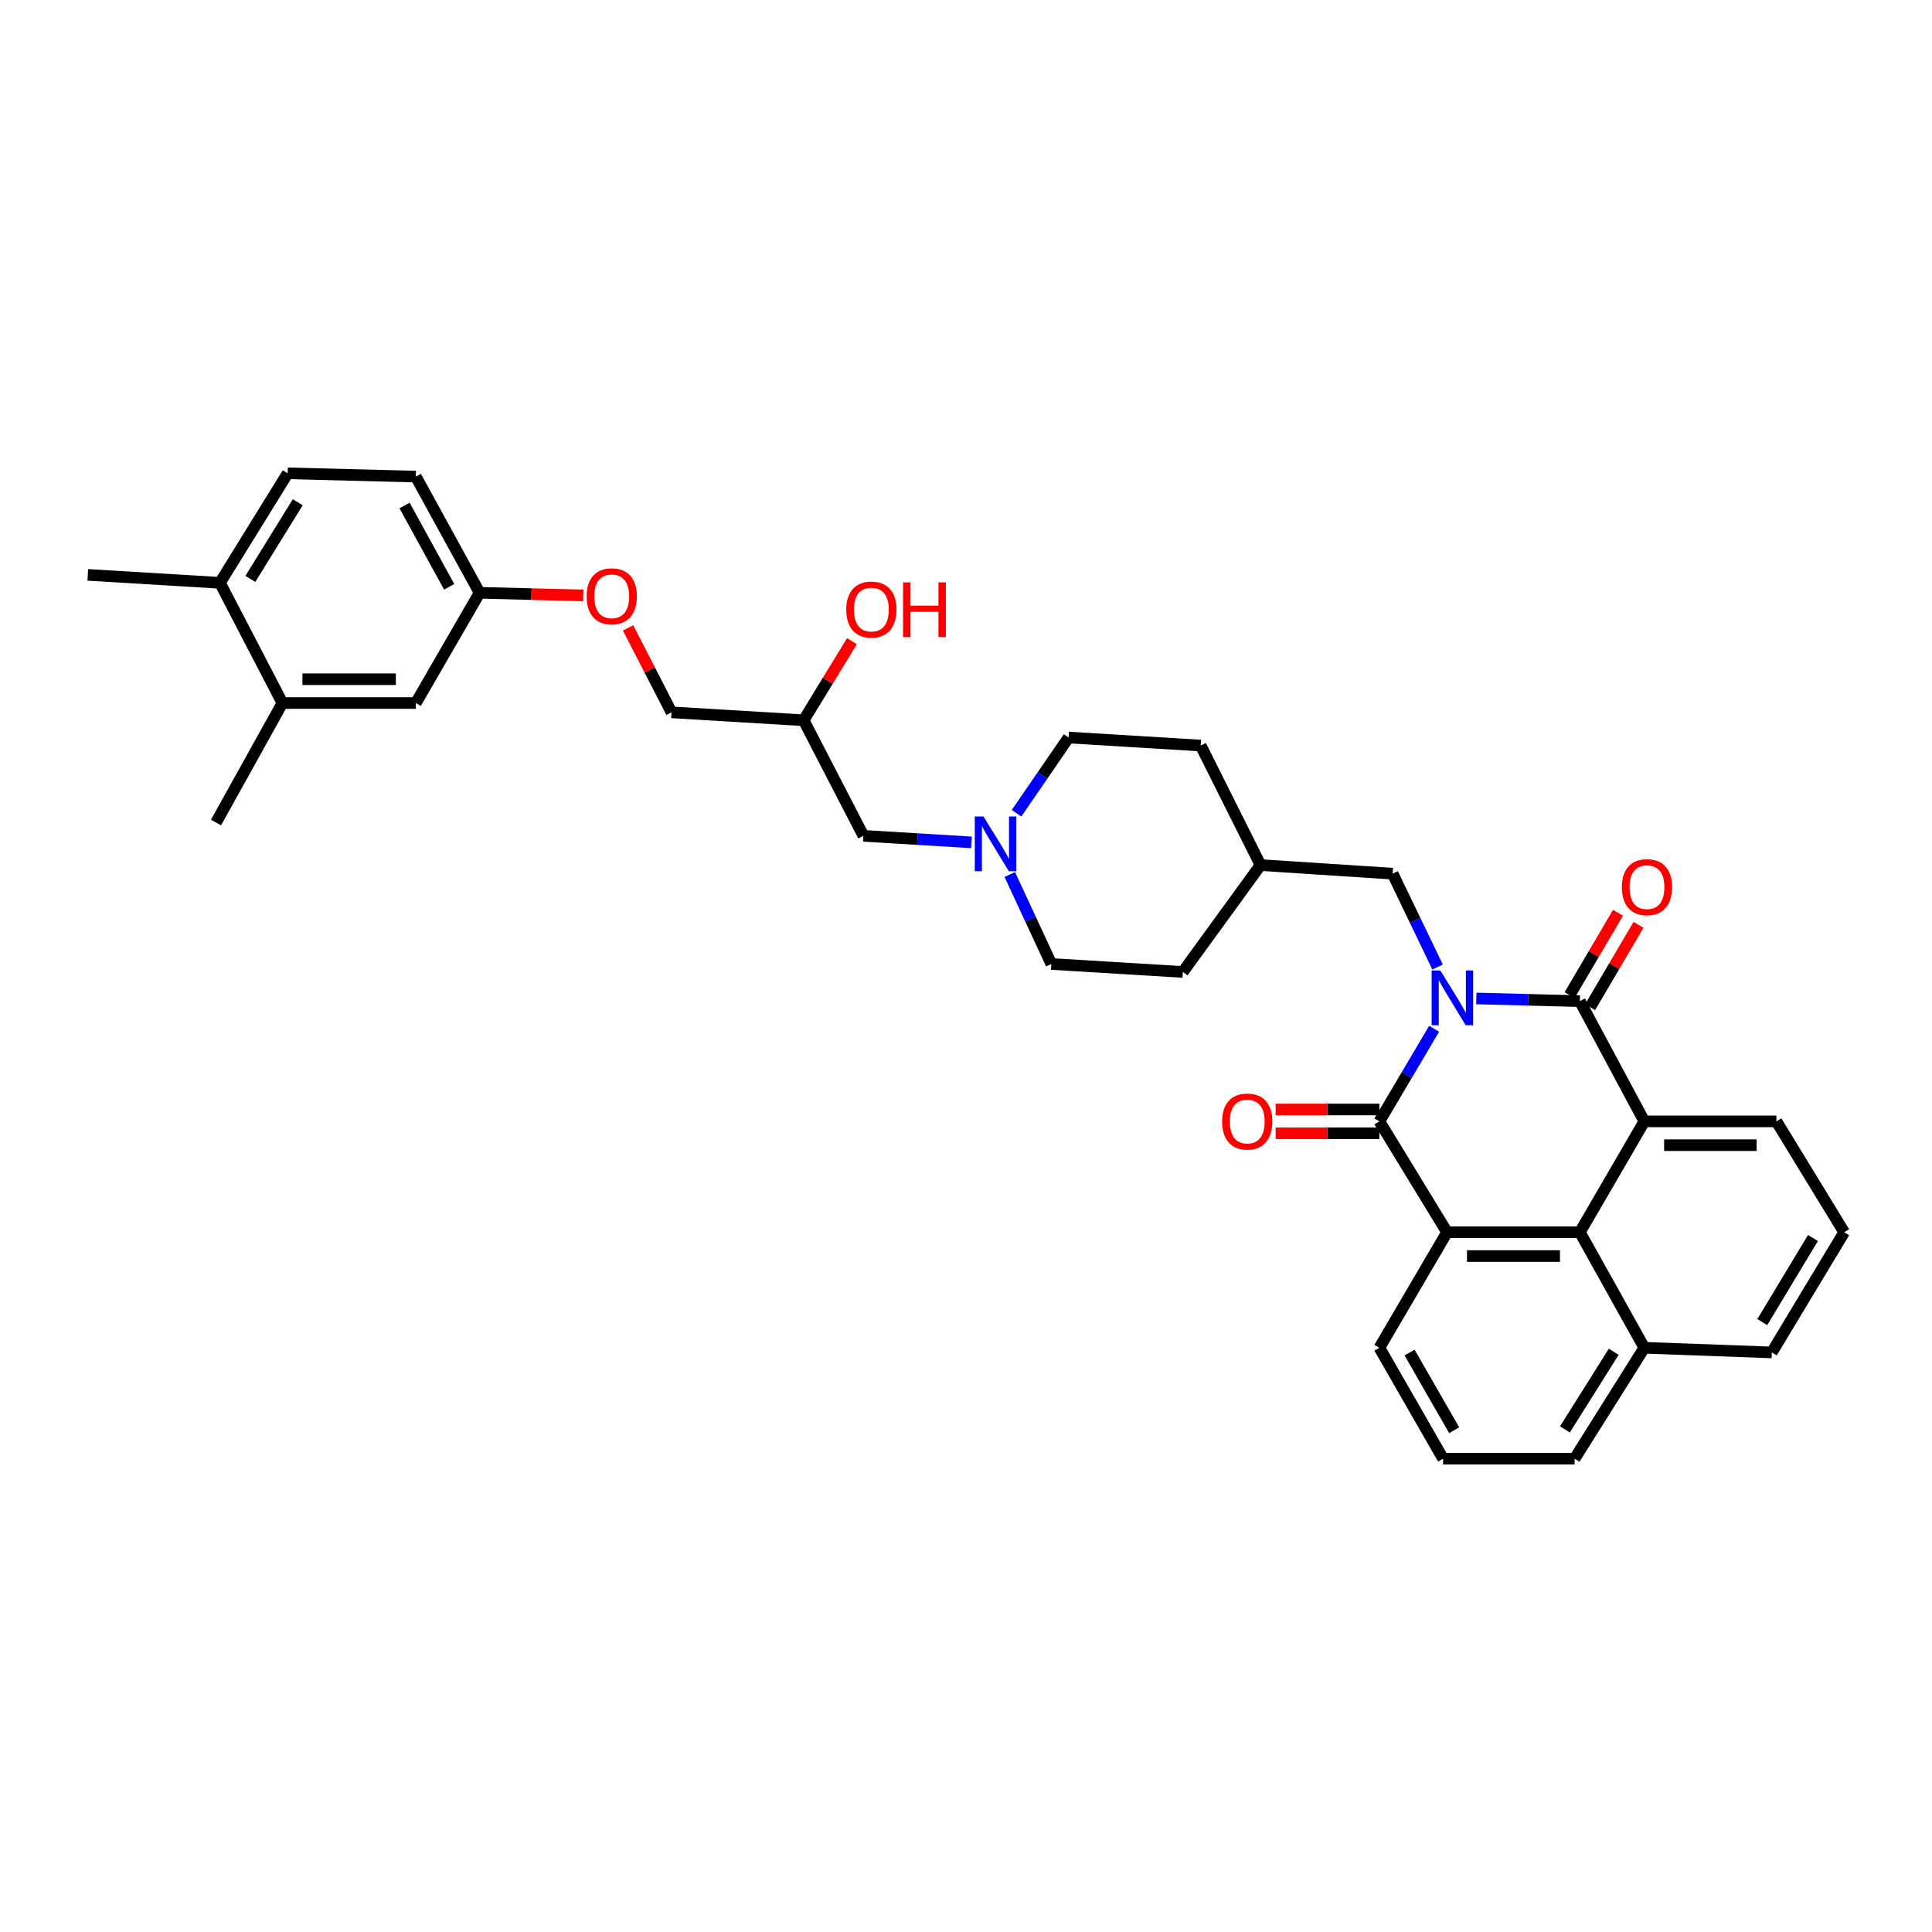 <?xml version='1.0' encoding='iso-8859-1'?>
<svg version='1.1' baseProfile='full'
              xmlns='http://www.w3.org/2000/svg'
                      xmlns:rdkit='http://www.rdkit.org/xml'
                      xmlns:xlink='http://www.w3.org/1999/xlink'
                  xml:space='preserve'
width='1000px' height='1000px' viewBox='0 0 1000 1000'>
<!-- END OF HEADER -->
<rect style='opacity:1.0;fill:#FFFFFF;stroke:none' width='1000' height='1000' x='0' y='0'> </rect>
<path class='bond-0' d='M 764.152,516.799 L 790.947,517.496' style='fill:none;fill-rule:evenodd;stroke:#0000FF;stroke-width:6px;stroke-linecap:butt;stroke-linejoin:miter;stroke-opacity:1' />
<path class='bond-0' d='M 790.947,517.496 L 817.742,518.193' style='fill:none;fill-rule:evenodd;stroke:#000000;stroke-width:6px;stroke-linecap:butt;stroke-linejoin:miter;stroke-opacity:1' />
<path class='bond-1' d='M 742.295,532.493 L 728.131,556.459' style='fill:none;fill-rule:evenodd;stroke:#0000FF;stroke-width:6px;stroke-linecap:butt;stroke-linejoin:miter;stroke-opacity:1' />
<path class='bond-1' d='M 728.131,556.459 L 713.967,580.426' style='fill:none;fill-rule:evenodd;stroke:#000000;stroke-width:6px;stroke-linecap:butt;stroke-linejoin:miter;stroke-opacity:1' />
<path class='bond-5' d='M 744.087,500.533 L 732.457,476.373' style='fill:none;fill-rule:evenodd;stroke:#0000FF;stroke-width:6px;stroke-linecap:butt;stroke-linejoin:miter;stroke-opacity:1' />
<path class='bond-5' d='M 732.457,476.373 L 720.827,452.213' style='fill:none;fill-rule:evenodd;stroke:#000000;stroke-width:6px;stroke-linecap:butt;stroke-linejoin:miter;stroke-opacity:1' />
<path class='bond-3' d='M 817.742,518.193 L 851.098,580.426' style='fill:none;fill-rule:evenodd;stroke:#000000;stroke-width:6px;stroke-linecap:butt;stroke-linejoin:miter;stroke-opacity:1' />
<path class='bond-8' d='M 823.049,521.312 L 835.573,500.006' style='fill:none;fill-rule:evenodd;stroke:#000000;stroke-width:6px;stroke-linecap:butt;stroke-linejoin:miter;stroke-opacity:1' />
<path class='bond-8' d='M 835.573,500.006 L 848.097,478.699' style='fill:none;fill-rule:evenodd;stroke:#FF0000;stroke-width:6px;stroke-linecap:butt;stroke-linejoin:miter;stroke-opacity:1' />
<path class='bond-8' d='M 812.435,515.074 L 824.959,493.767' style='fill:none;fill-rule:evenodd;stroke:#000000;stroke-width:6px;stroke-linecap:butt;stroke-linejoin:miter;stroke-opacity:1' />
<path class='bond-8' d='M 824.959,493.767 L 837.483,472.461' style='fill:none;fill-rule:evenodd;stroke:#FF0000;stroke-width:6px;stroke-linecap:butt;stroke-linejoin:miter;stroke-opacity:1' />
<path class='bond-2' d='M 713.967,580.426 L 749.005,637.816' style='fill:none;fill-rule:evenodd;stroke:#000000;stroke-width:6px;stroke-linecap:butt;stroke-linejoin:miter;stroke-opacity:1' />
<path class='bond-7' d='M 713.967,574.27 L 687.124,574.27' style='fill:none;fill-rule:evenodd;stroke:#000000;stroke-width:6px;stroke-linecap:butt;stroke-linejoin:miter;stroke-opacity:1' />
<path class='bond-7' d='M 687.124,574.27 L 660.282,574.27' style='fill:none;fill-rule:evenodd;stroke:#FF0000;stroke-width:6px;stroke-linecap:butt;stroke-linejoin:miter;stroke-opacity:1' />
<path class='bond-7' d='M 713.967,586.581 L 687.124,586.581' style='fill:none;fill-rule:evenodd;stroke:#000000;stroke-width:6px;stroke-linecap:butt;stroke-linejoin:miter;stroke-opacity:1' />
<path class='bond-7' d='M 687.124,586.581 L 660.282,586.581' style='fill:none;fill-rule:evenodd;stroke:#FF0000;stroke-width:6px;stroke-linecap:butt;stroke-linejoin:miter;stroke-opacity:1' />
<path class='bond-4' d='M 749.005,637.816 L 817.742,637.816' style='fill:none;fill-rule:evenodd;stroke:#000000;stroke-width:6px;stroke-linecap:butt;stroke-linejoin:miter;stroke-opacity:1' />
<path class='bond-4' d='M 759.316,650.127 L 807.432,650.127' style='fill:none;fill-rule:evenodd;stroke:#000000;stroke-width:6px;stroke-linecap:butt;stroke-linejoin:miter;stroke-opacity:1' />
<path class='bond-20' d='M 749.005,637.816 L 713.967,697.613' style='fill:none;fill-rule:evenodd;stroke:#000000;stroke-width:6px;stroke-linecap:butt;stroke-linejoin:miter;stroke-opacity:1' />
<path class='bond-21' d='M 851.098,580.426 L 919.473,580.426' style='fill:none;fill-rule:evenodd;stroke:#000000;stroke-width:6px;stroke-linecap:butt;stroke-linejoin:miter;stroke-opacity:1' />
<path class='bond-21' d='M 861.354,592.737 L 909.216,592.737' style='fill:none;fill-rule:evenodd;stroke:#000000;stroke-width:6px;stroke-linecap:butt;stroke-linejoin:miter;stroke-opacity:1' />
<path class='bond-34' d='M 851.098,580.426 L 817.742,637.816' style='fill:none;fill-rule:evenodd;stroke:#000000;stroke-width:6px;stroke-linecap:butt;stroke-linejoin:miter;stroke-opacity:1' />
<path class='bond-12' d='M 817.742,637.816 L 851.098,697.613' style='fill:none;fill-rule:evenodd;stroke:#000000;stroke-width:6px;stroke-linecap:butt;stroke-linejoin:miter;stroke-opacity:1' />
<path class='bond-22' d='M 720.827,452.213 L 652.445,447.767' style='fill:none;fill-rule:evenodd;stroke:#000000;stroke-width:6px;stroke-linecap:butt;stroke-linejoin:miter;stroke-opacity:1' />
<path class='bond-6' d='M 526.164,420.933 L 539.63,401.339' style='fill:none;fill-rule:evenodd;stroke:#0000FF;stroke-width:6px;stroke-linecap:butt;stroke-linejoin:miter;stroke-opacity:1' />
<path class='bond-6' d='M 539.63,401.339 L 553.095,381.745' style='fill:none;fill-rule:evenodd;stroke:#000000;stroke-width:6px;stroke-linecap:butt;stroke-linejoin:miter;stroke-opacity:1' />
<path class='bond-13' d='M 502.834,436.009 L 474.869,434.316' style='fill:none;fill-rule:evenodd;stroke:#0000FF;stroke-width:6px;stroke-linecap:butt;stroke-linejoin:miter;stroke-opacity:1' />
<path class='bond-13' d='M 474.869,434.316 L 446.905,432.624' style='fill:none;fill-rule:evenodd;stroke:#000000;stroke-width:6px;stroke-linecap:butt;stroke-linejoin:miter;stroke-opacity:1' />
<path class='bond-35' d='M 522.656,452.636 L 533.409,475.798' style='fill:none;fill-rule:evenodd;stroke:#0000FF;stroke-width:6px;stroke-linecap:butt;stroke-linejoin:miter;stroke-opacity:1' />
<path class='bond-35' d='M 533.409,475.798 L 544.163,498.96' style='fill:none;fill-rule:evenodd;stroke:#000000;stroke-width:6px;stroke-linecap:butt;stroke-linejoin:miter;stroke-opacity:1' />
<path class='bond-9' d='M 146.18,363.881 L 215.238,363.881' style='fill:none;fill-rule:evenodd;stroke:#000000;stroke-width:6px;stroke-linecap:butt;stroke-linejoin:miter;stroke-opacity:1' />
<path class='bond-9' d='M 156.538,351.569 L 204.879,351.569' style='fill:none;fill-rule:evenodd;stroke:#000000;stroke-width:6px;stroke-linecap:butt;stroke-linejoin:miter;stroke-opacity:1' />
<path class='bond-30' d='M 146.18,363.881 L 111.804,425.751' style='fill:none;fill-rule:evenodd;stroke:#000000;stroke-width:6px;stroke-linecap:butt;stroke-linejoin:miter;stroke-opacity:1' />
<path class='bond-38' d='M 146.18,363.881 L 113.849,301.675' style='fill:none;fill-rule:evenodd;stroke:#000000;stroke-width:6px;stroke-linecap:butt;stroke-linejoin:miter;stroke-opacity:1' />
<path class='bond-10' d='M 113.849,301.675 L 148.902,244.983' style='fill:none;fill-rule:evenodd;stroke:#000000;stroke-width:6px;stroke-linecap:butt;stroke-linejoin:miter;stroke-opacity:1' />
<path class='bond-10' d='M 129.579,299.646 L 154.115,259.961' style='fill:none;fill-rule:evenodd;stroke:#000000;stroke-width:6px;stroke-linecap:butt;stroke-linejoin:miter;stroke-opacity:1' />
<path class='bond-33' d='M 113.849,301.675 L 45.455,297.558' style='fill:none;fill-rule:evenodd;stroke:#000000;stroke-width:6px;stroke-linecap:butt;stroke-linejoin:miter;stroke-opacity:1' />
<path class='bond-11' d='M 215.238,363.881 L 248.238,306.832' style='fill:none;fill-rule:evenodd;stroke:#000000;stroke-width:6px;stroke-linecap:butt;stroke-linejoin:miter;stroke-opacity:1' />
<path class='bond-32' d='M 851.098,697.613 L 917.079,700.014' style='fill:none;fill-rule:evenodd;stroke:#000000;stroke-width:6px;stroke-linecap:butt;stroke-linejoin:miter;stroke-opacity:1' />
<path class='bond-36' d='M 851.098,697.613 L 815.013,755.017' style='fill:none;fill-rule:evenodd;stroke:#000000;stroke-width:6px;stroke-linecap:butt;stroke-linejoin:miter;stroke-opacity:1' />
<path class='bond-36' d='M 835.263,699.672 L 810.003,739.855' style='fill:none;fill-rule:evenodd;stroke:#000000;stroke-width:6px;stroke-linecap:butt;stroke-linejoin:miter;stroke-opacity:1' />
<path class='bond-17' d='M 446.905,432.624 L 415.963,372.813' style='fill:none;fill-rule:evenodd;stroke:#000000;stroke-width:6px;stroke-linecap:butt;stroke-linejoin:miter;stroke-opacity:1' />
<path class='bond-14' d='M 148.902,244.983 L 215.238,246.693' style='fill:none;fill-rule:evenodd;stroke:#000000;stroke-width:6px;stroke-linecap:butt;stroke-linejoin:miter;stroke-opacity:1' />
<path class='bond-15' d='M 248.238,306.832 L 275.081,307.511' style='fill:none;fill-rule:evenodd;stroke:#000000;stroke-width:6px;stroke-linecap:butt;stroke-linejoin:miter;stroke-opacity:1' />
<path class='bond-15' d='M 275.081,307.511 L 301.923,308.191' style='fill:none;fill-rule:evenodd;stroke:#FF0000;stroke-width:6px;stroke-linecap:butt;stroke-linejoin:miter;stroke-opacity:1' />
<path class='bond-24' d='M 248.238,306.832 L 215.238,246.693' style='fill:none;fill-rule:evenodd;stroke:#000000;stroke-width:6px;stroke-linecap:butt;stroke-linejoin:miter;stroke-opacity:1' />
<path class='bond-24' d='M 232.495,303.734 L 209.395,261.636' style='fill:none;fill-rule:evenodd;stroke:#000000;stroke-width:6px;stroke-linecap:butt;stroke-linejoin:miter;stroke-opacity:1' />
<path class='bond-16' d='M 325.098,325.014 L 336.34,346.862' style='fill:none;fill-rule:evenodd;stroke:#FF0000;stroke-width:6px;stroke-linecap:butt;stroke-linejoin:miter;stroke-opacity:1' />
<path class='bond-16' d='M 336.34,346.862 L 347.582,368.709' style='fill:none;fill-rule:evenodd;stroke:#000000;stroke-width:6px;stroke-linecap:butt;stroke-linejoin:miter;stroke-opacity:1' />
<path class='bond-23' d='M 415.963,372.813 L 347.582,368.709' style='fill:none;fill-rule:evenodd;stroke:#000000;stroke-width:6px;stroke-linecap:butt;stroke-linejoin:miter;stroke-opacity:1' />
<path class='bond-27' d='M 415.963,372.813 L 428.47,352.345' style='fill:none;fill-rule:evenodd;stroke:#000000;stroke-width:6px;stroke-linecap:butt;stroke-linejoin:miter;stroke-opacity:1' />
<path class='bond-27' d='M 428.47,352.345 L 440.976,331.877' style='fill:none;fill-rule:evenodd;stroke:#FF0000;stroke-width:6px;stroke-linecap:butt;stroke-linejoin:miter;stroke-opacity:1' />
<path class='bond-18' d='M 553.095,381.745 L 621.49,385.897' style='fill:none;fill-rule:evenodd;stroke:#000000;stroke-width:6px;stroke-linecap:butt;stroke-linejoin:miter;stroke-opacity:1' />
<path class='bond-19' d='M 544.163,498.96 L 612.229,503.085' style='fill:none;fill-rule:evenodd;stroke:#000000;stroke-width:6px;stroke-linecap:butt;stroke-linejoin:miter;stroke-opacity:1' />
<path class='bond-29' d='M 713.967,697.613 L 746.947,755.017' style='fill:none;fill-rule:evenodd;stroke:#000000;stroke-width:6px;stroke-linecap:butt;stroke-linejoin:miter;stroke-opacity:1' />
<path class='bond-29' d='M 729.588,700.091 L 752.674,740.274' style='fill:none;fill-rule:evenodd;stroke:#000000;stroke-width:6px;stroke-linecap:butt;stroke-linejoin:miter;stroke-opacity:1' />
<path class='bond-28' d='M 919.473,580.426 L 954.545,637.816' style='fill:none;fill-rule:evenodd;stroke:#000000;stroke-width:6px;stroke-linecap:butt;stroke-linejoin:miter;stroke-opacity:1' />
<path class='bond-25' d='M 652.445,447.767 L 621.49,385.897' style='fill:none;fill-rule:evenodd;stroke:#000000;stroke-width:6px;stroke-linecap:butt;stroke-linejoin:miter;stroke-opacity:1' />
<path class='bond-26' d='M 652.445,447.767 L 612.229,503.085' style='fill:none;fill-rule:evenodd;stroke:#000000;stroke-width:6px;stroke-linecap:butt;stroke-linejoin:miter;stroke-opacity:1' />
<path class='bond-37' d='M 954.545,637.816 L 917.079,700.014' style='fill:none;fill-rule:evenodd;stroke:#000000;stroke-width:6px;stroke-linecap:butt;stroke-linejoin:miter;stroke-opacity:1' />
<path class='bond-37' d='M 938.38,640.793 L 912.153,684.332' style='fill:none;fill-rule:evenodd;stroke:#000000;stroke-width:6px;stroke-linecap:butt;stroke-linejoin:miter;stroke-opacity:1' />
<path class='bond-31' d='M 746.947,755.017 L 815.013,755.017' style='fill:none;fill-rule:evenodd;stroke:#000000;stroke-width:6px;stroke-linecap:butt;stroke-linejoin:miter;stroke-opacity:1' />
<path  class='atom-0' d='M 745.502 502.316
L 754.782 517.316
Q 755.702 518.796, 757.182 521.476
Q 758.662 524.156, 758.742 524.316
L 758.742 502.316
L 762.502 502.316
L 762.502 530.636
L 758.622 530.636
L 748.662 514.236
Q 747.502 512.316, 746.262 510.116
Q 745.062 507.916, 744.702 507.236
L 744.702 530.636
L 741.022 530.636
L 741.022 502.316
L 745.502 502.316
' fill='#0000FF'/>
<path  class='atom-7' d='M 509.026 422.602
L 518.306 437.602
Q 519.226 439.082, 520.706 441.762
Q 522.186 444.442, 522.266 444.602
L 522.266 422.602
L 526.026 422.602
L 526.026 450.922
L 522.146 450.922
L 512.186 434.522
Q 511.026 432.602, 509.786 430.402
Q 508.586 428.202, 508.226 427.522
L 508.226 450.922
L 504.546 450.922
L 504.546 422.602
L 509.026 422.602
' fill='#0000FF'/>
<path  class='atom-8' d='M 632.572 580.506
Q 632.572 573.706, 635.932 569.906
Q 639.292 566.106, 645.572 566.106
Q 651.852 566.106, 655.212 569.906
Q 658.572 573.706, 658.572 580.506
Q 658.572 587.386, 655.172 591.306
Q 651.772 595.186, 645.572 595.186
Q 639.332 595.186, 635.932 591.306
Q 632.572 587.426, 632.572 580.506
M 645.572 591.986
Q 649.892 591.986, 652.212 589.106
Q 654.572 586.186, 654.572 580.506
Q 654.572 574.946, 652.212 572.146
Q 649.892 569.306, 645.572 569.306
Q 641.252 569.306, 638.892 572.106
Q 636.572 574.906, 636.572 580.506
Q 636.572 586.226, 638.892 589.106
Q 641.252 591.986, 645.572 591.986
' fill='#FF0000'/>
<path  class='atom-9' d='M 839.473 459.187
Q 839.473 452.387, 842.833 448.587
Q 846.193 444.787, 852.473 444.787
Q 858.753 444.787, 862.113 448.587
Q 865.473 452.387, 865.473 459.187
Q 865.473 466.067, 862.073 469.987
Q 858.673 473.867, 852.473 473.867
Q 846.233 473.867, 842.833 469.987
Q 839.473 466.107, 839.473 459.187
M 852.473 470.667
Q 856.793 470.667, 859.113 467.787
Q 861.473 464.867, 861.473 459.187
Q 861.473 453.627, 859.113 450.827
Q 856.793 447.987, 852.473 447.987
Q 848.153 447.987, 845.793 450.787
Q 843.473 453.587, 843.473 459.187
Q 843.473 464.907, 845.793 467.787
Q 848.153 470.667, 852.473 470.667
' fill='#FF0000'/>
<path  class='atom-17' d='M 303.633 308.643
Q 303.633 301.843, 306.993 298.043
Q 310.353 294.243, 316.633 294.243
Q 322.913 294.243, 326.273 298.043
Q 329.633 301.843, 329.633 308.643
Q 329.633 315.523, 326.233 319.443
Q 322.833 323.323, 316.633 323.323
Q 310.393 323.323, 306.993 319.443
Q 303.633 315.563, 303.633 308.643
M 316.633 320.123
Q 320.953 320.123, 323.273 317.243
Q 325.633 314.323, 325.633 308.643
Q 325.633 303.083, 323.273 300.283
Q 320.953 297.443, 316.633 297.443
Q 312.313 297.443, 309.953 300.243
Q 307.633 303.043, 307.633 308.643
Q 307.633 314.363, 309.953 317.243
Q 312.313 320.123, 316.633 320.123
' fill='#FF0000'/>
<path  class='atom-28' d='M 438.022 315.516
Q 438.022 308.716, 441.382 304.916
Q 444.742 301.116, 451.022 301.116
Q 457.302 301.116, 460.662 304.916
Q 464.022 308.716, 464.022 315.516
Q 464.022 322.396, 460.622 326.316
Q 457.222 330.196, 451.022 330.196
Q 444.782 330.196, 441.382 326.316
Q 438.022 322.436, 438.022 315.516
M 451.022 326.996
Q 455.342 326.996, 457.662 324.116
Q 460.022 321.196, 460.022 315.516
Q 460.022 309.956, 457.662 307.156
Q 455.342 304.316, 451.022 304.316
Q 446.702 304.316, 444.342 307.116
Q 442.022 309.916, 442.022 315.516
Q 442.022 321.236, 444.342 324.116
Q 446.702 326.996, 451.022 326.996
' fill='#FF0000'/>
<path  class='atom-28' d='M 467.422 301.436
L 471.262 301.436
L 471.262 313.476
L 485.742 313.476
L 485.742 301.436
L 489.582 301.436
L 489.582 329.756
L 485.742 329.756
L 485.742 316.676
L 471.262 316.676
L 471.262 329.756
L 467.422 329.756
L 467.422 301.436
' fill='#FF0000'/>
</svg>
